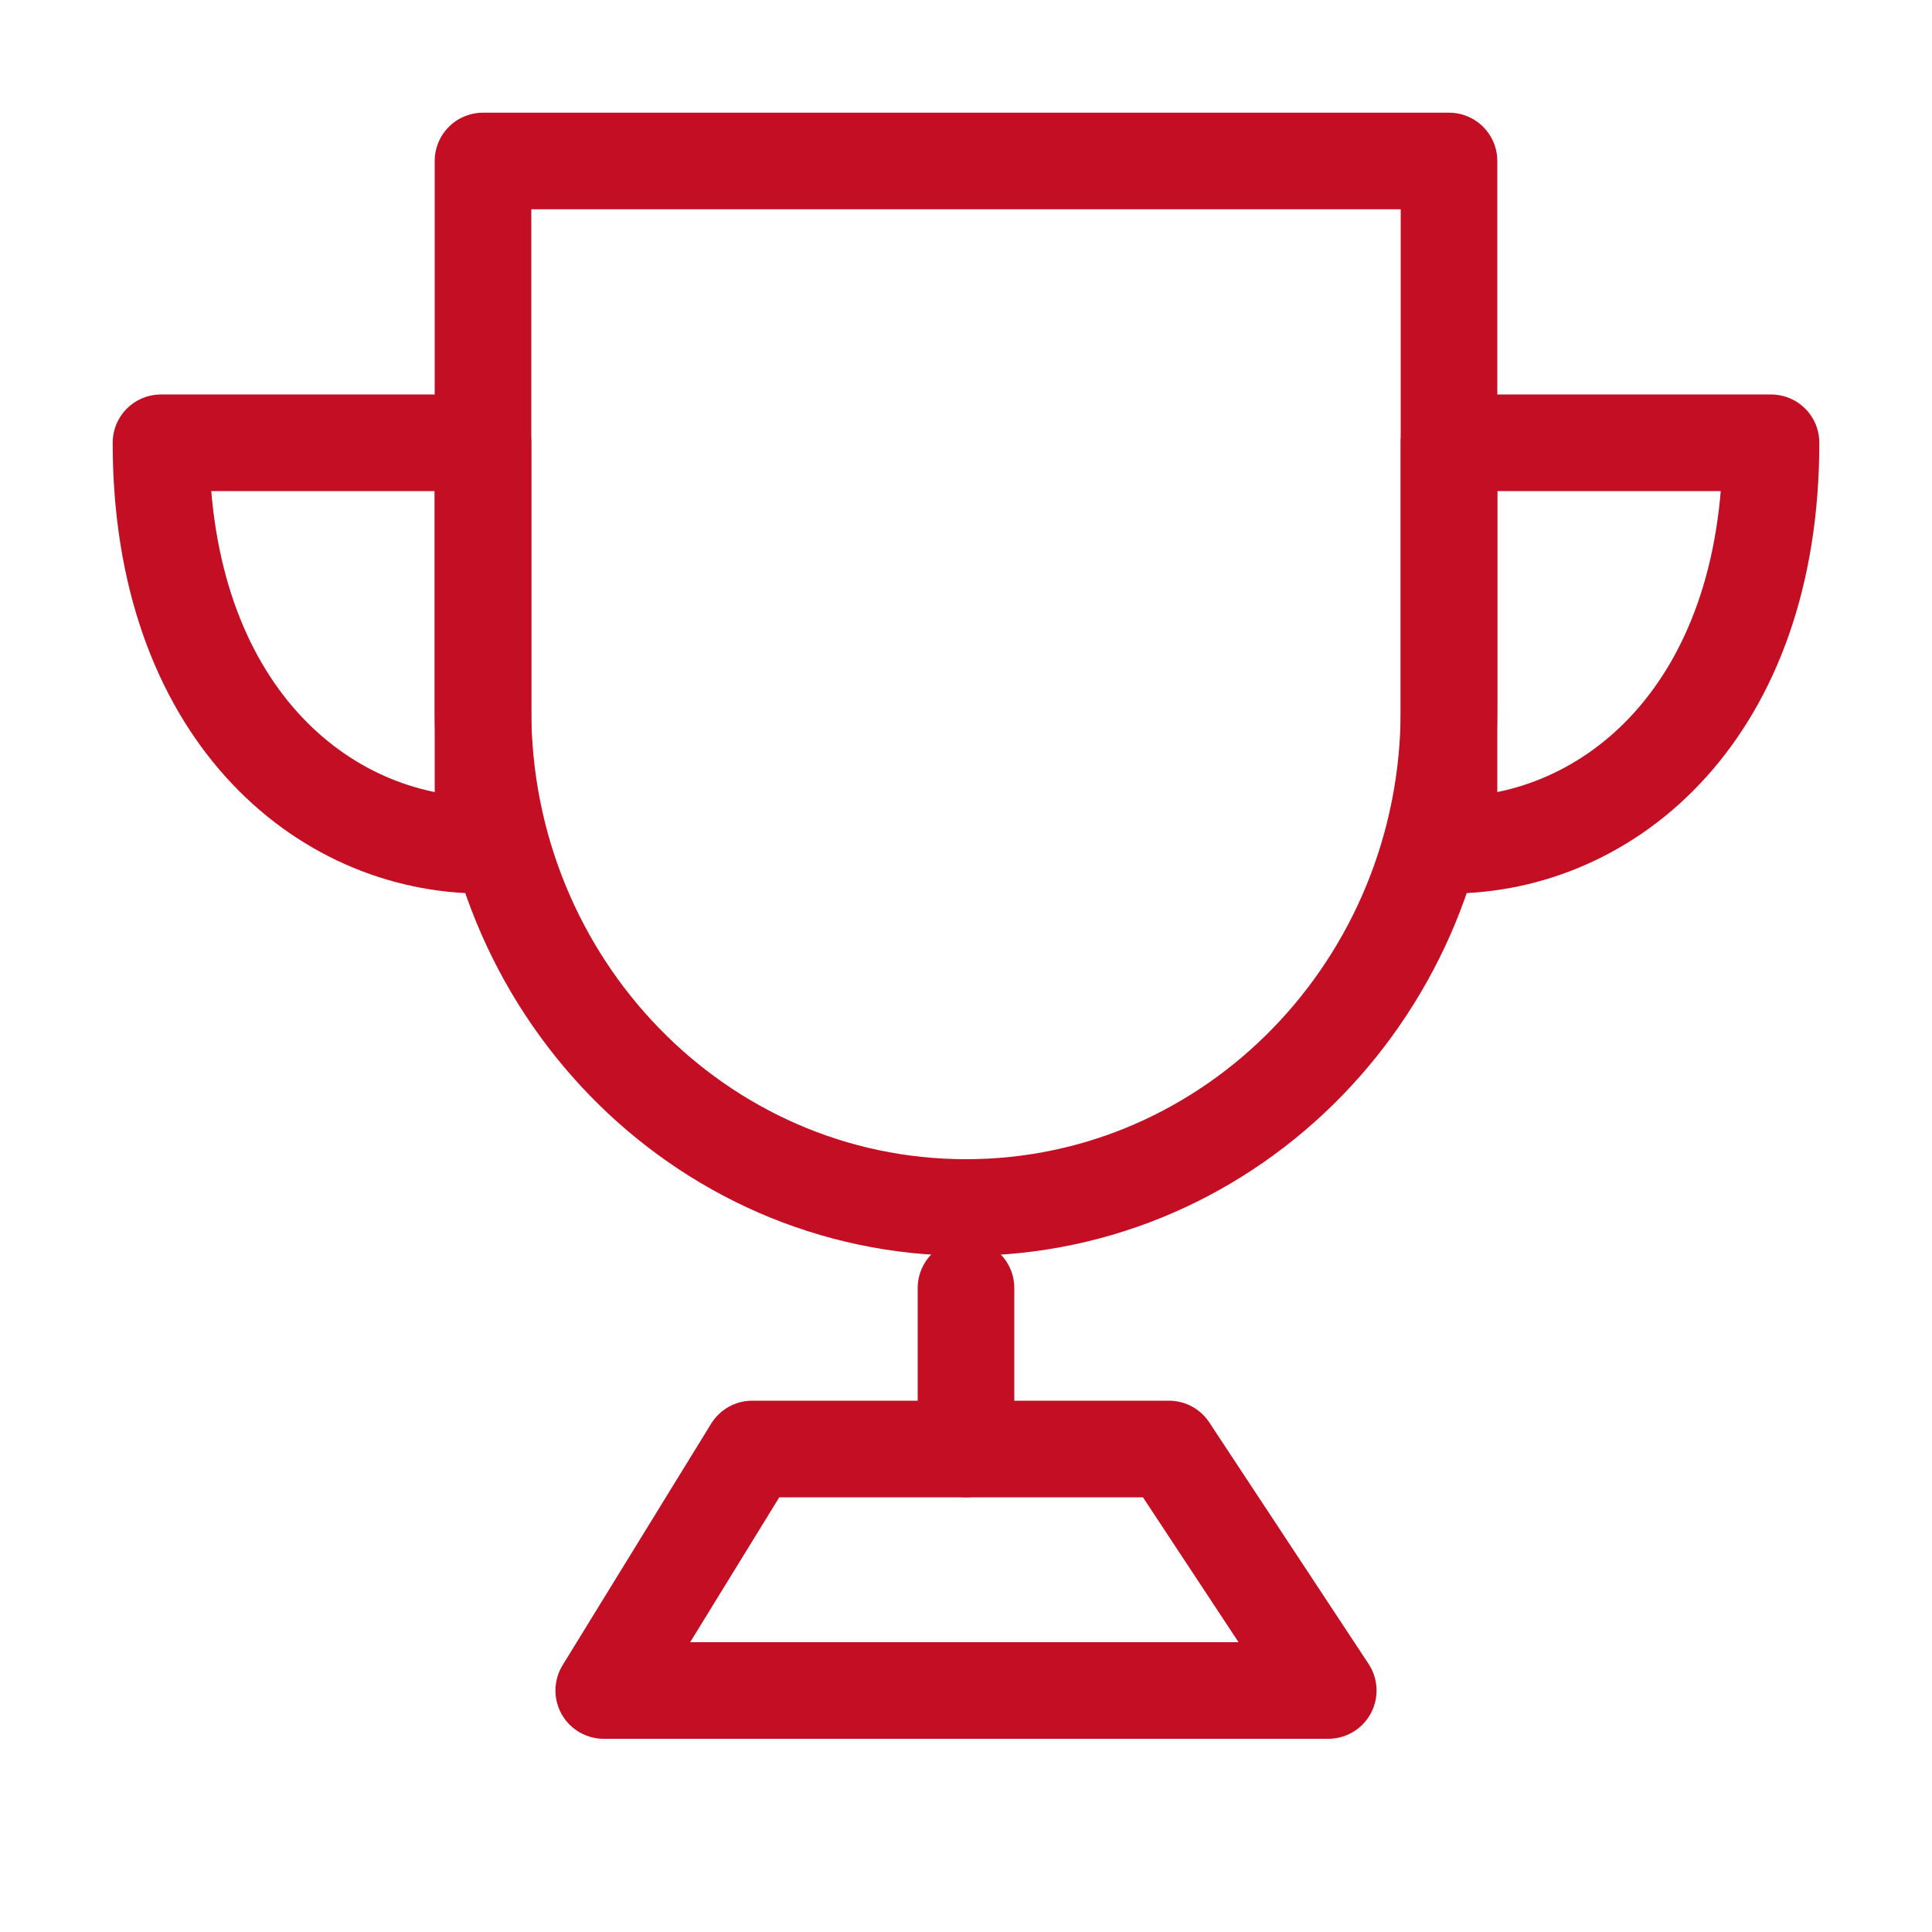 <svg width="40" height="40" viewBox="0 0 40 40" fill="none" xmlns="http://www.w3.org/2000/svg">
<path d="M20 25C25.523 25 30 20.391 30 14.706V3.333H10V14.706C10 20.391 14.477 25 20 25Z" stroke="#C30E23" stroke-width="2" stroke-linejoin="round"/>
<path fill-rule="evenodd" clip-rule="evenodd" d="M10 17.5V9.167H3.333C3.333 14.722 6.667 17.5 10 17.5Z" stroke="#C30E23" stroke-width="2" stroke-linecap="round" stroke-linejoin="round"/>
<path fill-rule="evenodd" clip-rule="evenodd" d="M30 17.5V9.167H36.667C36.667 14.722 33.333 17.5 30 17.5Z" stroke="#C30E23" stroke-width="2" stroke-linecap="round" stroke-linejoin="round"/>
<path d="M20 26.667V30" stroke="#C30E23" stroke-width="2" stroke-linecap="round" stroke-linejoin="round"/>
<path d="M12.5 35L15.575 30H24.202L27.5 35H12.5Z" stroke="#C30E23" stroke-width="2" stroke-linejoin="round"/>
</svg>
